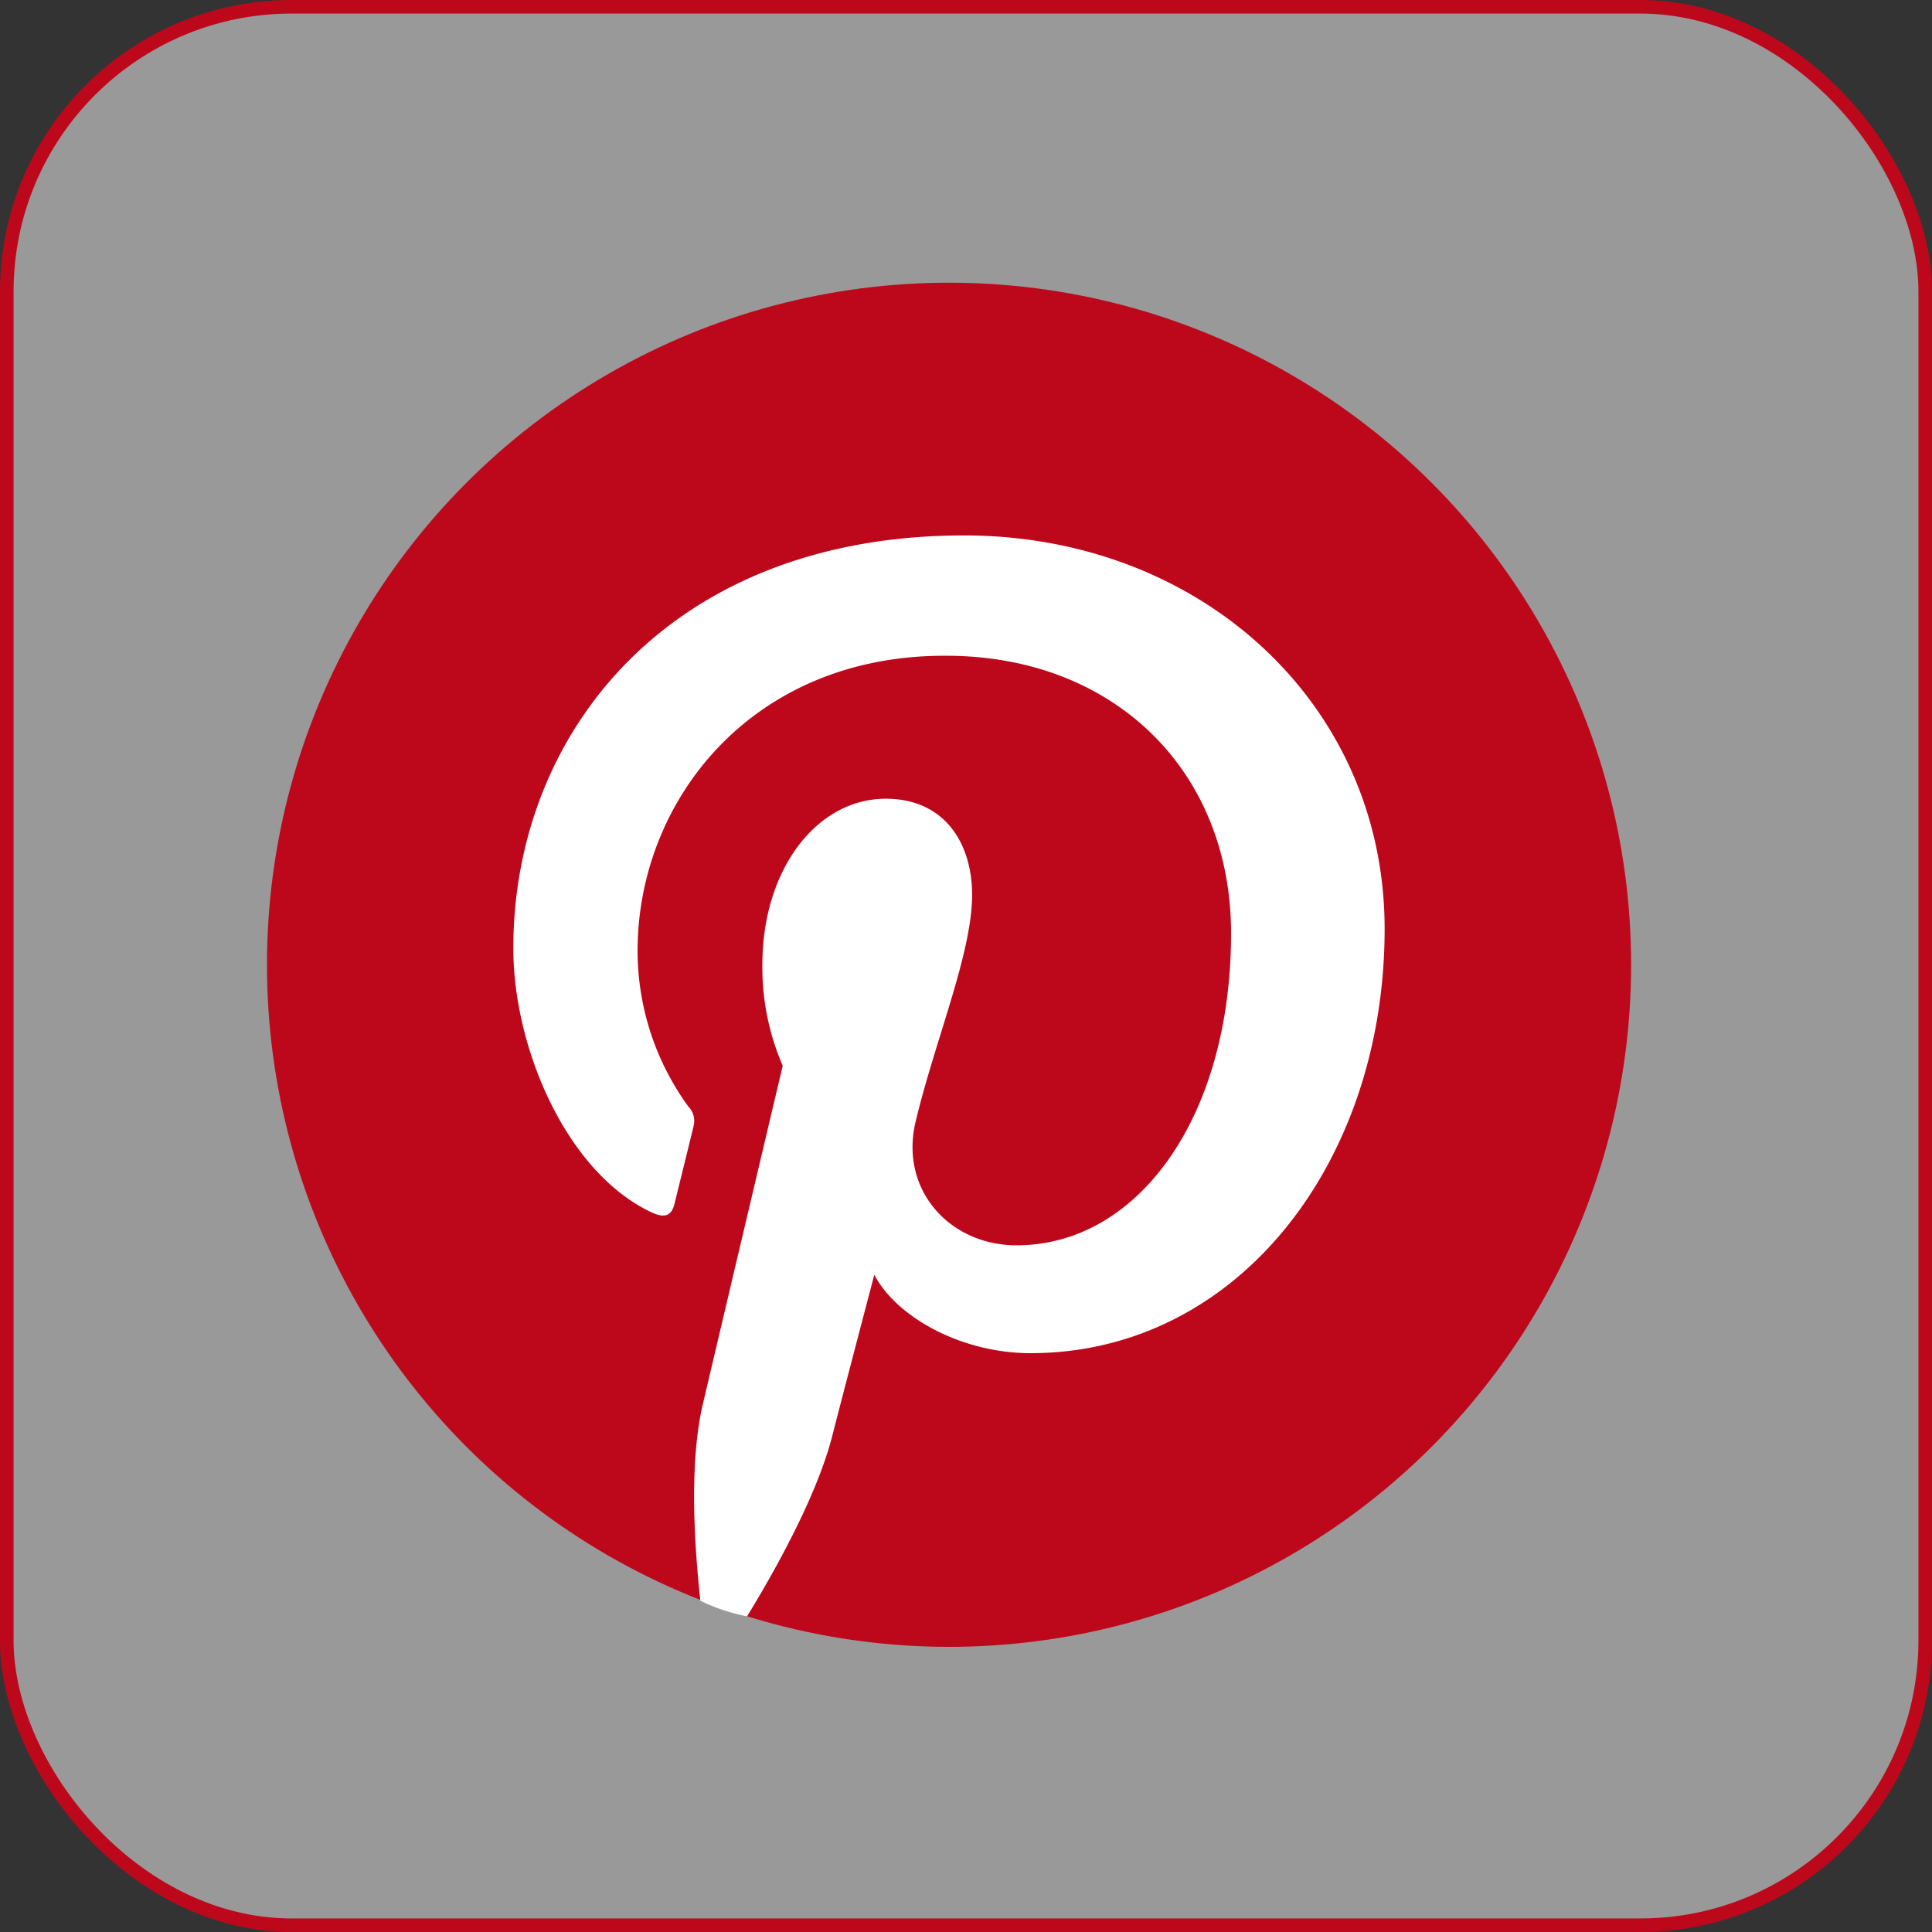 <svg xmlns="http://www.w3.org/2000/svg" viewBox="0 0 142.42 142.42"><rect x="0" y="0" width="142.42" height="142.42" fill="#333333" stroke="none"/><defs><style>.cls-1,.cls-3{fill:#fff;}.cls-1{fill-opacity:0.5;stroke:#bd081c;stroke-miterlimit:10;}.cls-2{fill:#bd081c;}</style></defs><title>Pinterest</title><g id="pinterest" data-name="Pinterest"><g id="pinterest" data-name="Pinterest"><rect class="cls-1" x="0.5" y="0.5" width="141.42" height="141.42" rx="21"/><circle class="cls-2" cx="69.96" cy="71.12" r="50.28"/><path class="cls-3" d="M51.63,118c-.44-4-.84-10.1.17-14.44.92-3.93,5.9-25,5.9-25a18.17,18.17,0,0,1-1.5-7.46c0-7,4-12.22,9.1-12.22,4.29,0,6.36,3.23,6.36,7.09,0,4.31-2.75,10.76-4.17,16.74-1.18,5,2.51,9.09,7.45,9.09,8.94,0,15.81-9.43,15.81-23,0-12-8.65-20.46-21-20.46C55.44,48.27,47,59,47,70.09a19.54,19.54,0,0,0,3.74,11.48A1.51,1.51,0,0,1,51.13,83c-.38,1.59-1.23,5-1.4,5.71-.22.92-.73,1.11-1.68.67-6.28-2.93-10.21-12.11-10.21-19.48,0-15.87,11.53-30.43,33.23-30.43,17.44,0,31,12.43,31,29,0,17.33-10.93,31.28-26.1,31.28-5.09,0-9.88-2.65-11.52-5.78,0,0-2.52,9.6-3.13,12-1.14,4.36-4.2,9.84-6.25,13.18A13.75,13.75,0,0,1,51.63,118Z"/></g></g></svg>
